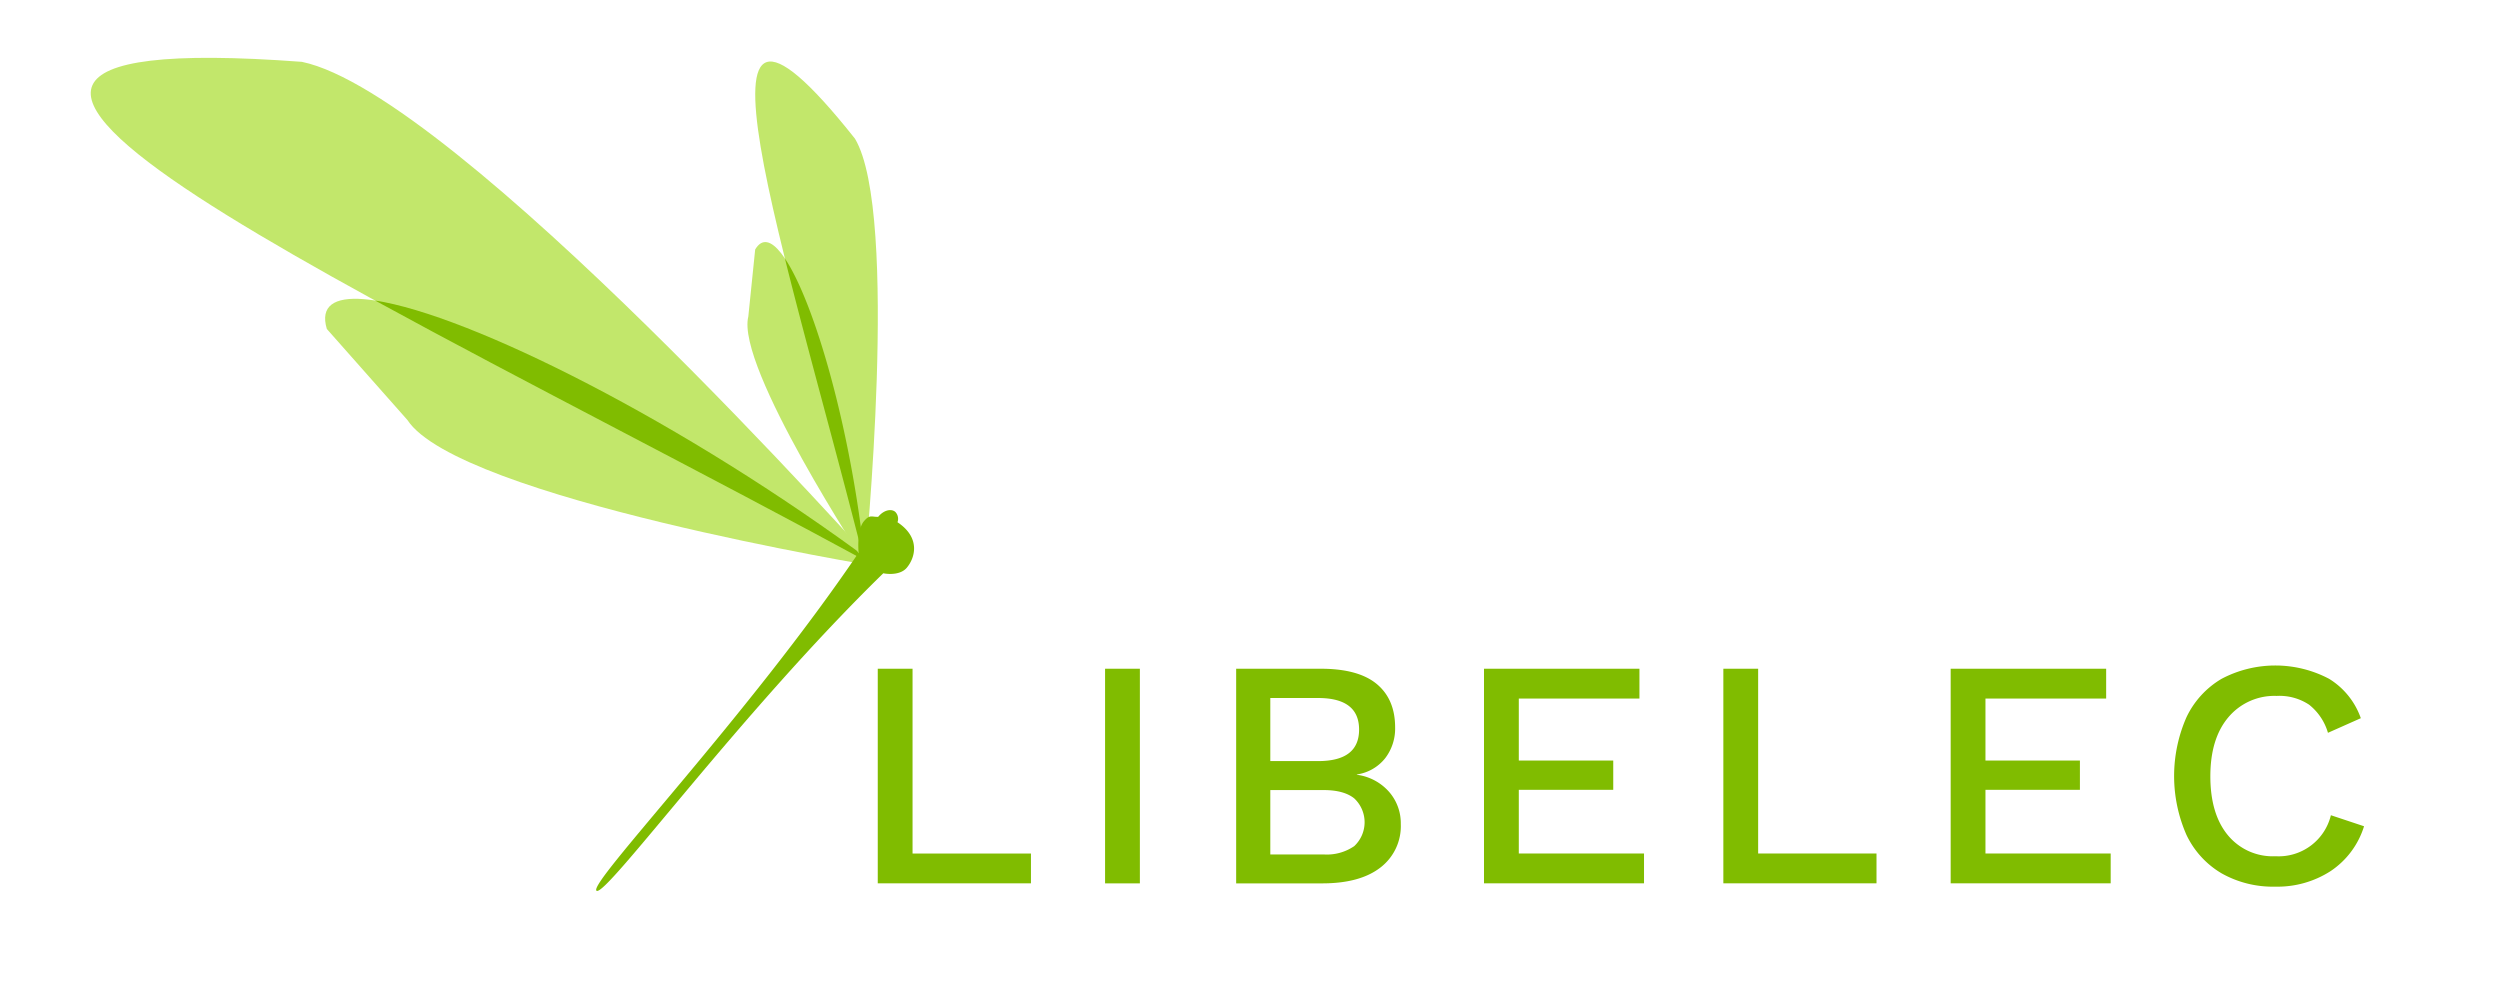 <svg id="Calque_1" data-name="Calque 1" xmlns="http://www.w3.org/2000/svg" viewBox="0 0 502.93 197.46"><title>Plan de travail 1-2</title><path d="M176.57,114.14S91.75,18.88,60.73,12.44C-48.22,4.32,75.08,58.91,176.57,114.14Z" style="fill:#c2e76b"/><path d="M65.75,66.18C60.18,47.65,122.84,73.79,176.66,114c0,0-84.49-13.85-94.71-29.52Z" style="fill:#c2e76b"/><path d="M176.13,113.9l.26,0-.39-.44c-38.57-28.68-81.49-50.1-100.54-53C104.9,76.58,141.74,95.2,176.13,113.9Z" style="fill:#80bc00"/><path d="M174,113.41S181,43,172,27.9C134.34-19.56,158.38,51.25,174,113.41Z" style="fill:#c2e76b"/><path d="M151.92,50.19c5.46-9.26,18.34,26.13,22.16,63.2,0,0-26.09-39.64-23.54-49.71Z" style="fill:#c2e76b"/><path d="M173.91,113.14l.09.13a2.63,2.63,0,0,1,0-.33C171.24,86.42,163.85,60.86,157.9,52,162.38,70.06,168.62,92.08,173.91,113.14Z" style="fill:#80bc00"/><path d="M182.37,114.27c1.64-1.89,3-6-1.82-9.21a2,2,0,0,0-.45-2.09c-.85-.72-2.39-.3-3.43,1,0,0,0,0,0,0-1.3.06-1.67-.55-2.88.9-1.51,1.8-1.06,6.32-1.06,6.32-22.51,33.19-54.5,66.54-52.73,68s29-35.88,57.7-63.87C177.67,115.34,180.83,116,182.37,114.27Z" style="fill:#80bc00"/><path d="M207.4,171.7v6H176.58V134.53h7V171.7Z" style="fill:#80bc00"/><path d="M229.31,177.71h-7V134.53h7Z" style="fill:#80bc00"/><path d="M248.68,134.53h17q7.59,0,11.29,3.08t3.69,8.76a9.78,9.78,0,0,1-2,6.16,8.92,8.92,0,0,1-5.7,3.27v.06a10.43,10.43,0,0,1,6.45,3.4,9.58,9.58,0,0,1,2.39,6.48,10.5,10.5,0,0,1-4.12,8.8q-4.12,3.18-11.72,3.17H248.68Zm16.49,18.58q8.24,0,8.24-6.34t-8.24-6.35h-9.62v12.69Zm1.11,18.78a9.74,9.74,0,0,0,6.15-1.67,6.57,6.57,0,0,0,0-9.61c-1.4-1.12-3.45-1.67-6.15-1.67H255.55v12.95Z" style="fill:#80bc00"/><path d="M330.73,171.7v6H298.54V134.53h31.27v6H305.54V153h19v5.89h-19V171.7Z" style="fill:#80bc00"/><path d="M377.5,171.7v6H346.69V134.53h7V171.7Z" style="fill:#80bc00"/><path d="M424.61,171.7v6H392.42V134.53H423.7v6H399.42V153h19v5.89h-19V171.7Z" style="fill:#80bc00"/><path d="M468.87,175.23a19.75,19.75,0,0,1-11.15,3.14,21,21,0,0,1-10.8-2.68,17.88,17.88,0,0,1-7.06-7.72,29.42,29.42,0,0,1,0-23.69,17.82,17.82,0,0,1,7.06-7.72,23.16,23.16,0,0,1,21.63,0,15.19,15.19,0,0,1,6.38,7.92l-6.61,2.94a11.18,11.18,0,0,0-3.8-5.66A10.78,10.78,0,0,0,458,140a12.08,12.08,0,0,0-9.71,4.29q-3.63,4.29-3.63,11.87T448.17,168a11.69,11.69,0,0,0,9.61,4.25A10.81,10.81,0,0,0,468.91,164l6.67,2.22A16.8,16.8,0,0,1,468.87,175.23Z" style="fill:#80bc00"/></svg>